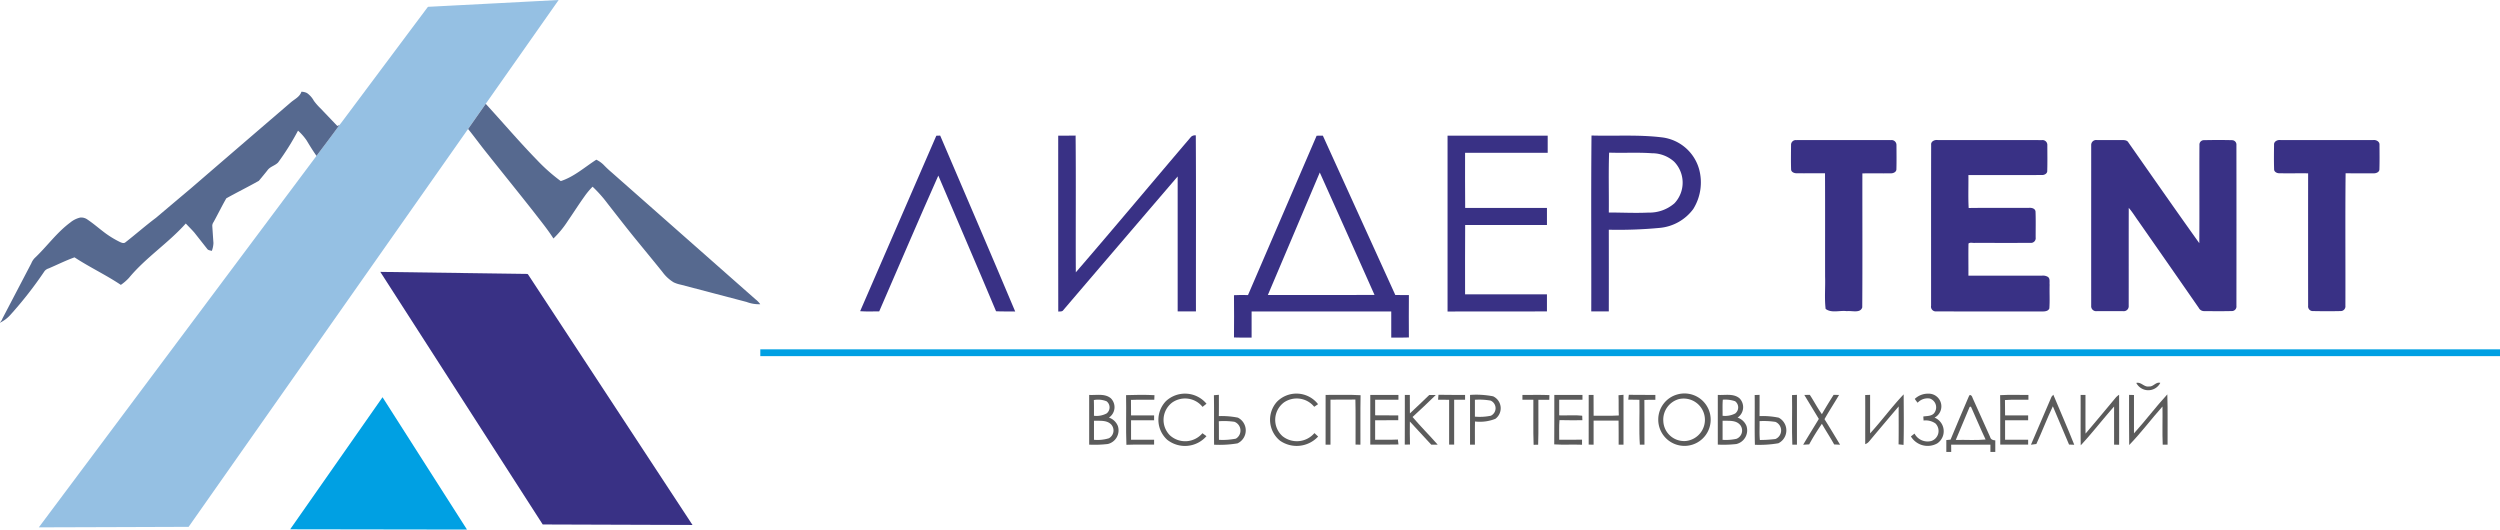 <svg xmlns="http://www.w3.org/2000/svg" width="330.461" height="70" viewBox="0 0 330.461 70">
  <g id="logo" transform="translate(-77.789 -27.06)">
    <g id="Сгруппировать_3" data-name="Сгруппировать 3" transform="translate(77.789 27.06)">
      <g id="_95c0e3ff" data-name="#95c0e3ff" transform="translate(5.138 0)">
        <path id="Контур_1" data-name="Контур 1" d="M115.427.953q8.553-.441,17.1-.893-4.819,6.865-9.642,13.725c-.773,1.11-1.554,2.215-2.331,3.323q-18.469,26.3-36.94,52.593-9.9.037-19.8.066,18.348-24.552,36.7-49.1c1.009-1.357,2.041-2.7,3.029-4.072.139-.161.268-.331.394-.5q5.611-7.513,11.227-15.022A.249.249,0,0,1,115.427.953Z" transform="translate(-63.82 -0.06)" fill="#95c0e3"/>
      </g>
      <g id="_56698fff" data-name="#56698fff" transform="translate(0 12.126)">
        <path id="Контур_2" data-name="Контур 2" d="M38.428,152.11c.5-.438,1.2-.739,1.417-1.42a1.725,1.725,0,0,1,.732.172,3.021,3.021,0,0,1,.91,1.026,7.806,7.806,0,0,0,.869.99l2.23,2.335.282-.116c-.988,1.373-2.02,2.714-3.029,4.072-.473-.66-.894-1.355-1.313-2.05a7.081,7.081,0,0,0-1.133-1.286,33.719,33.719,0,0,1-2.627,4.2c-.411.436-1.091.551-1.431,1.067-.367.46-.742.915-1.121,1.366-1.416.8-2.88,1.518-4.3,2.314-.589,1.029-1.114,2.1-1.684,3.139a.87.87,0,0,0-.171.5c.051.754.1,1.509.154,2.263A3.2,3.2,0,0,1,28,171.73c-.208-.072-.473-.068-.61-.266q-.85-1.082-1.7-2.157c-.364-.415-.758-.8-1.133-1.2-2.32,2.6-5.3,4.51-7.521,7.2a6.267,6.267,0,0,1-1.062.914c-1.974-1.325-4.139-2.334-6.124-3.64-1.165.418-2.275.972-3.41,1.461a1.12,1.12,0,0,0-.539.343,52.036,52.036,0,0,1-4.528,5.8A4.353,4.353,0,0,1,0,181.217v-.037a1.387,1.387,0,0,0,.328-.521q1.908-3.645,3.812-7.291a2.192,2.192,0,0,1,.438-.687c1.619-1.521,2.916-3.38,4.717-4.707a3.205,3.205,0,0,1,1.319-.654,1.418,1.418,0,0,1,.977.287c.687.458,1.315,1,1.967,1.5a12.652,12.652,0,0,0,2.29,1.443c.225.1.517.233.734.042,1.357-1.057,2.652-2.2,4.028-3.23q2.31-1.953,4.624-3.9Q31.825,157.778,38.428,152.11Z" transform="translate(0 -150.69)" fill="#56698f"/>
        <path id="Контур_3" data-name="Контур 3" d="M768.63,173.883c.778-1.108,1.558-2.213,2.331-3.323,2.26,2.458,4.422,5.008,6.752,7.4a23.483,23.483,0,0,0,3.167,2.811c1.767-.573,3.163-1.846,4.7-2.829a3.636,3.636,0,0,1,.968.685,13.979,13.979,0,0,0,1.076,1.011q9.492,8.374,18.984,16.748a3.113,3.113,0,0,1,.643.662,4.605,4.605,0,0,1-1.807-.3q-4.344-1.14-8.689-2.282a4.225,4.225,0,0,1-.948-.308,5.118,5.118,0,0,1-1.471-1.351c-1.084-1.354-2.19-2.689-3.287-4.034-1.359-1.655-2.665-3.35-3.985-5.036a17.428,17.428,0,0,0-1.978-2.225,9.738,9.738,0,0,0-1.078,1.293c-.753,1.05-1.443,2.143-2.177,3.206a12.927,12.927,0,0,1-1.921,2.349c-.766-1.209-1.68-2.314-2.55-3.448-2.1-2.673-4.242-5.308-6.353-7.971C770.2,175.937,769.443,174.889,768.63,173.883Z" transform="translate(-706.755 -168.96)" fill="#56698f"/>
      </g>
      <path id="Контур_4" data-name="Контур 4" d="M624.5,446.49q9.6.129,19.2.267c.112.016.275-.042.34.089q10.863,16.553,21.728,33.1-9.9-.033-19.8-.067Q635.237,463.183,624.5,446.49Z" transform="translate(-574.228 -410.552)" fill="#393185"/>
      <path id="Контур_14" data-name="Контур 14" d="M488.67,652.32q5.581,8.746,11.163,17.493-11.686-.016-23.373-.036Q482.564,661.048,488.67,652.32Z" transform="translate(-438.105 -599.813)" fill="#00a0e3"/>
    </g>
    <g id="Сгруппировать_2" data-name="Сгруппировать 2" transform="translate(178.29 44.948)">
      <g id="Сгруппировать_1" data-name="Сгруппировать 1">
        <g id="_393185ff" data-name="#393185ff" transform="translate(13.196)">
          <path id="Контур_5" data-name="Контур 5" d="M136.6,918.257l.511-.017c3.311,7.749,6.65,15.485,9.915,23.253-.844-.021-1.688.013-2.529-.032-2.508-5.993-5.1-11.951-7.633-17.933-2.654,5.96-5.211,11.966-7.813,17.948-.84,0-1.683.041-2.521-.024Q131.583,929.861,136.6,918.257Z" transform="translate(-126.53 -918.205)" fill="#393185"/>
          <path id="Контур_6" data-name="Контур 6" d="M248.47,918.125c.764-.009,1.531,0,2.3-.017.056,6.025,0,12.054.028,18.081,5.123-5.933,10.145-11.953,15.234-17.916a.781.781,0,0,1,.625-.191c.047,7.758.009,15.515.019,23.273q-1.208,0-2.416,0,0-8.921,0-17.843-7.565,8.825-15.114,17.664c-.146.236-.44.165-.67.2Q248.466,929.748,248.47,918.125Z" transform="translate(-222.288 -918.077)" fill="#393185"/>
          <path id="Контур_7" data-name="Контур 7" d="M367.595,918.3q.409-.01.824-.007,4.773,10.538,9.578,21.063c.6-.007,1.2,0,1.795.013-.011,1.866-.017,3.732,0,5.6-.777.039-1.557.015-2.332.017,0-1.153,0-2.306,0-3.457q-9.23,0-18.459,0c0,1.151,0,2.3,0,3.459-.777,0-1.552.017-2.33-.019.015-1.862.021-3.725,0-5.587.616-.039,1.235-.03,1.853-.017q4.554-10.525,9.072-21.063m.419,4.854c-2.276,5.406-4.582,10.8-6.866,16.2,4.7,0,9.4.015,14.1-.009C372.836,933.954,370.452,928.543,368.013,923.158Z" transform="translate(-307.256 -918.249)" fill="#393185"/>
          <path id="Контур_8" data-name="Контур 8" d="M488.145,918.28q6.619,0,13.237,0,0,1.13,0,2.263c-3.641,0-7.281,0-10.92,0,.006,2.428-.019,4.859.013,7.287,3.6-.013,7.206,0,10.809,0q0,1.13,0,2.263c-3.6,0-7.208.007-10.811,0-.028,3.053-.006,6.106-.011,9.162q5.411,0,10.821,0c0,.751,0,1.5,0,2.259-4.38.015-8.76-.006-13.138.011C488.132,933.774,488.145,926.027,488.145,918.28Z" transform="translate(-410.498 -918.237)" fill="#393185"/>
          <path id="Контур_9" data-name="Контур 9" d="M576.642,918.19c3.1.092,6.214-.133,9.3.245a5.818,5.818,0,0,1,4.926,4.213,6.659,6.659,0,0,1-.775,5.26,6.214,6.214,0,0,1-4.406,2.491,57.727,57.727,0,0,1-6.757.243q.01,5.4,0,10.8-1.159,0-2.319,0c.021-7.751-.043-15.5.032-23.253m2.289,10.179c1.741,0,3.483.095,5.224.011a5.041,5.041,0,0,0,3.453-1.23,3.98,3.98,0,0,0-.032-5.49,4.334,4.334,0,0,0-2.933-1.123c-1.887-.135-3.783-.015-5.673-.082C578.878,923.09,578.957,925.733,578.931,928.369Z" transform="translate(-479.968 -918.166)" fill="#393185"/>
          <path id="Контур_10" data-name="Контур 10" d="M699.584,921.63a.626.626,0,0,1,.7-.64q6.242-.016,12.485,0a.65.65,0,0,1,.749.655c.006,1.067.022,2.136-.008,3.206-.007.378-.447.554-.771.53-1.243.019-2.486-.009-3.727.011-.009,5.9.024,11.807-.017,17.709-.258.823-1.391.406-2.036.5-.917-.131-2.033.3-2.806-.3-.165-1.411-.024-2.849-.069-4.271-.007-4.552.011-9.1-.011-13.656-1.252,0-2.5.013-3.755,0-.3.009-.717-.154-.728-.5C699.554,923.8,699.577,922.712,699.584,921.63Z" transform="translate(-576.532 -920.359)" fill="#393185"/>
          <path id="Контур_11" data-name="Контур 11" d="M785.8,921.588c-.054-.479.483-.7.878-.636,4.584,0,9.17-.006,13.756.007a.637.637,0,0,1,.724.638c0,1.144.026,2.293-.013,3.439.013.346-.386.554-.689.537-3.244.019-6.489,0-9.731.009.019,1.449-.047,2.9.034,4.352,2.654-.039,5.308,0,7.962-.019.346-.032.829.067.876.49.045,1.138.013,2.282.017,3.423a.623.623,0,0,1-.692.713c-2.428.013-4.859.007-7.287,0-.29.047-.674-.109-.9.092-.028,1.415,0,2.83-.009,4.245q4.847.007,9.7,0a1.262,1.262,0,0,1,.809.166c.322.236.182.68.225,1.024-.032,1.046.041,2.1-.036,3.143-.165.393-.638.4-1,.4-4.644-.013-9.288.009-13.933-.011a.632.632,0,0,1-.7-.749C785.793,935.763,785.782,928.675,785.8,921.588Z" transform="translate(-644.229 -920.327)" fill="#393185"/>
          <path id="Контур_12" data-name="Контур 12" d="M884.38,921.625a.649.649,0,0,1,.764-.653c1.078-.015,2.156,0,3.234-.006.324,0,.743-.013.923.326,3.113,4.44,6.214,8.9,9.368,13.308.034-4.333-.006-8.666.019-13a.584.584,0,0,1,.61-.618c1.23-.026,2.465-.032,3.7,0a.584.584,0,0,1,.578.638q.013,10.634,0,21.273a.6.6,0,0,1-.614.678c-1.213.028-2.428.017-3.641.007a.783.783,0,0,1-.721-.427q-4-5.768-8.022-11.526c-.41-.569-.771-1.17-1.234-1.694-.013,4.316,0,8.631-.007,12.947a.654.654,0,0,1-.769.7c-1.142.009-2.287.011-3.429,0a.651.651,0,0,1-.76-.7Q884.375,932.255,884.38,921.625Z" transform="translate(-721.653 -920.342)" fill="#393185"/>
          <path id="Контур_13" data-name="Контур 13" d="M996.934,921.574c-.032-.453.483-.678.869-.614q6.116,0,12.232,0c.38-.056.874.189.835.633.007,1.076.024,2.156-.011,3.234,0,.4-.487.556-.82.528-1.218.006-2.433.01-3.648-.011-.062,5.836-.006,11.676-.028,17.512a.623.623,0,0,1-.644.707c-1.209.03-2.422.023-3.631,0a.615.615,0,0,1-.651-.694q-.01-8.757,0-17.514c-1.28-.015-2.559.015-3.837-.009-.3,0-.672-.2-.659-.53C996.906,923.741,996.919,922.657,996.934,921.574Z" transform="translate(-810.036 -920.333)" fill="#393185"/>
        </g>
        <g id="_00a0e3ff" data-name="#00a0e3ff" transform="translate(0 28.287)">
          <path id="Контур_15" data-name="Контур 15" d="M65.07,1049.82H295.031c0,.3,0,.6,0,.9H65.07Z" transform="translate(-65.07 -1049.82)" fill="#00a0e3"/>
        </g>
      </g>
      <g id="_5b5b5bff" data-name="#5b5b5bff" transform="translate(43.469 32.699)">
        <path id="Контур_16" data-name="Контур 16" d="M912.17,1070.4c.655-.161,1.033.591,1.686.468.573.064.891-.642,1.49-.475A1.786,1.786,0,0,1,912.17,1070.4Z" transform="translate(-773.757 -1070.37)" fill="#5b5b5b"/>
        <path id="Контур_17" data-name="Контур 17" d="M311.132,1078.085a3.694,3.694,0,0,1,5.366.341c-.174.135-.348.275-.52.417a2.963,2.963,0,0,0-4.034-.562,2.882,2.882,0,0,0-.275,4.327,2.993,2.993,0,0,0,4.292-.284l.532.387a3.772,3.772,0,0,1-5.2.468A3.565,3.565,0,0,1,311.132,1078.085Z" transform="translate(-300.987 -1075.645)" fill="#5b5b5b"/>
        <path id="Контур_18" data-name="Контур 18" d="M379.775,1078.163a3.617,3.617,0,0,1,5.436.32l-.507.345a2.985,2.985,0,0,0-4-.577,2.881,2.881,0,0,0-.174,4.475,3.044,3.044,0,0,0,4.2-.421c.163.148.326.3.49.453a3.86,3.86,0,0,1-5.039.55A3.565,3.565,0,0,1,379.775,1078.163Z" transform="translate(-354.954 -1075.643)" fill="#5b5b5b"/>
        <path id="Контур_19" data-name="Контур 19" d="M620.358,1077.146a3.465,3.465,0,1,1-2.495,3.3,3.432,3.432,0,0,1,2.495-3.3m.2.616a2.818,2.818,0,0,0-2.027,2.9,2.75,2.75,0,0,0,3,2.626,2.812,2.812,0,1,0-.968-5.529Z" transform="translate(-542.637 -1075.585)" fill="#5b5b5b"/>
        <path id="Контур_20" data-name="Контур 20" d="M773.933,1077.779a2.528,2.528,0,0,1,1.767-.691,1.68,1.68,0,0,1,.846,3.167,1.94,1.94,0,0,1,.354,3.407,2.586,2.586,0,0,1-3.48-.919c.157-.129.318-.255.479-.378a1.95,1.95,0,0,0,2.207.983,1.4,1.4,0,0,0,.56-2.321,2.247,2.247,0,0,0-1.57-.387c-.011-.135-.028-.4-.036-.535.468-.073,1.018-.03,1.385-.388a1.231,1.231,0,0,0-.517-1.984,1.786,1.786,0,0,0-1.619.554A4.686,4.686,0,0,1,773.933,1077.779Z" transform="translate(-664.798 -1075.639)" fill="#5b5b5b"/>
        <path id="Контур_21" data-name="Контур 21" d="M267.524,1077.855c.953.06,2.091-.226,2.879.461a1.658,1.658,0,0,1-.266,2.536,1.935,1.935,0,0,1,1.179,1.115,1.855,1.855,0,0,1-1.327,2.377,15.239,15.239,0,0,1-2.465.084q0-3.288,0-6.572m.618.676c.024.691.017,1.385.015,2.081a2.838,2.838,0,0,0,1.673-.311,1.015,1.015,0,0,0-.011-1.608,3.013,3.013,0,0,0-1.677-.161m.017,2.731q0,1.259,0,2.521a5.089,5.089,0,0,0,1.973-.2,1.177,1.177,0,0,0,.281-1.844C269.819,1081.157,268.915,1081.3,268.16,1081.263Z" transform="translate(-267.522 -1076.24)" fill="#5b5b5b"/>
        <path id="Контур_22" data-name="Контур 22" d="M290.24,1077.879c1.25-.047,2.506-.058,3.755.006-.006.15-.017.453-.023.6-1.026.017-2.055-.019-3.083.023.011.681.009,1.364.011,2.046q1.523,0,3.047,0c0,.161,0,.483,0,.644H290.9q-.007,1.288,0,2.579,1.523,0,3.047,0v.644c-1.22.011-2.441-.026-3.661.024C290.2,1082.259,290.289,1080.067,290.24,1077.879Z" transform="translate(-285.362 -1076.236)" fill="#5b5b5b"/>
        <path id="Контур_23" data-name="Контур 23" d="M344.32,1077.874l.659-.054c0,.936.011,1.875-.009,2.813a11,11,0,0,1,2.521.206,1.89,1.89,0,0,1-.051,3.4,14.326,14.326,0,0,1-3.094.176c-.03-2.179.017-4.359-.026-6.538m.646,3.442c.026.816.009,1.634.021,2.452a8.986,8.986,0,0,0,2.239-.155,1.243,1.243,0,0,0-.189-2.227A9.562,9.562,0,0,0,344.966,1081.315Z" transform="translate(-327.831 -1076.22)" fill="#5b5b5b"/>
        <path id="Контур_24" data-name="Контур 24" d="M413.074,1077.858c1.539.021,3.083-.054,4.623.039-.045,2.177-.006,4.356-.021,6.536q-.325-.006-.644-.006c-.013-1.986.03-3.972-.021-5.956-1.1.021-2.194,0-3.292.013,0,1.982,0,3.966,0,5.948l-.648,0C413.077,1082.236,413.07,1080.046,413.074,1077.858Z" transform="translate(-381.819 -1076.244)" fill="#5b5b5b"/>
        <path id="Контур_25" data-name="Контур 25" d="M440.6,1077.878q1.861-.007,3.721,0v.642c-1.024,0-2.05,0-3.077,0q0,1.024,0,2.053c1.018.019,2.038,0,3.055.013,0,.159,0,.475,0,.633-1.02.015-2.038,0-3.057.013,0,.854,0,1.709,0,2.568,1,0,2,.024,3.006-.022l.077.653c-1.241.037-2.484.009-3.725.017Q440.6,1081.162,440.6,1077.878Z" transform="translate(-403.44 -1076.264)" fill="#5b5b5b"/>
        <path id="Контур_26" data-name="Контур 26" d="M461.829,1077.882l.661,0c0,.814,0,1.627.009,2.443.865-.8,1.713-1.616,2.561-2.435.217,0,.648,0,.865,0-1.013.983-2.031,1.962-3.077,2.909,1.065,1.259,2.242,2.42,3.328,3.663l-.859-.007q-1.408-1.533-2.823-3.055c0,1.014-.021,2.027.017,3.043l-.691.008C461.837,1082.258,461.822,1080.07,461.829,1077.882Z" transform="translate(-420.102 -1076.268)" fill="#5b5b5b"/>
        <path id="Контур_27" data-name="Контур 27" d="M482.32,1078.46c.017-.219.034-.438.056-.65,1.17.032,2.343.006,3.515.017v.642q-.725,0-1.443,0,0,2.963,0,5.928c-.165,0-.5,0-.666,0q.006-2.963,0-5.924C483.293,1078.469,482.805,1078.467,482.32,1078.46Z" transform="translate(-436.2 -1076.213)" fill="#5b5b5b"/>
        <path id="Контур_28" data-name="Контур 28" d="M501.99,1077.859a11.611,11.611,0,0,1,3.051.185,1.74,1.74,0,0,1,.3,2.974,5.523,5.523,0,0,1-2.693.352c-.024,1.02-.009,2.04-.013,3.062h-.644q0-3.288,0-6.572m.644.644c0,.741,0,1.481,0,2.227a7.281,7.281,0,0,0,2.106-.121,1.1,1.1,0,0,0-.032-2A8.583,8.583,0,0,0,502.634,1078.5Z" transform="translate(-451.645 -1076.244)" fill="#5b5b5b"/>
        <path id="Контур_29" data-name="Контур 29" d="M534.252,1077.874c1.187,0,2.377-.034,3.566.017,0,.155-.013.464-.017.618-.483,0-.962,0-1.441,0-.021,1.979.039,3.961-.03,5.941-.15,0-.451.008-.6.01-.075-1.982-.011-3.968-.034-5.952-.483,0-.964,0-1.445-.007C534.25,1078.349,534.252,1078.031,534.252,1077.874Z" transform="translate(-476.98 -1076.253)" fill="#5b5b5b"/>
        <path id="Контур_30" data-name="Контур 30" d="M553.827,1077.878q1.862-.007,3.721,0v.642c-1.026,0-2.051,0-3.075,0q-.006,1.027,0,2.061c1.014.041,2.038-.077,3.043.047,0,.15.015.447.021.595-1.009,0-2.018.019-3.027-.015-.075.861-.024,1.728-.037,2.594,1.005,0,2.012.011,3.019-.01,0,.219,0,.444,0,.672-1.226-.051-2.454.034-3.676-.047C553.846,1082.239,553.814,1080.057,553.827,1077.878Z" transform="translate(-492.341 -1076.264)" fill="#5b5b5b"/>
        <path id="Контур_31" data-name="Контур 31" d="M575.036,1077.833c.161,0,.481,0,.642,0,0,.917,0,1.836.009,2.755,1.11-.026,2.222.034,3.33-.036-.047-.893,0-1.786-.041-2.677l.661-.056q.006,3.295,0,6.589c-.161,0-.481,0-.642,0-.006-1.061.011-2.121-.011-3.18-1.1.009-2.2,0-3.3.006,0,1.059,0,2.117,0,3.178l-.651-.009C575.041,1082.211,575.032,1080.023,575.036,1077.833Z" transform="translate(-509.005 -1076.22)" fill="#5b5b5b"/>
        <path id="Контур_32" data-name="Контур 32" d="M599.43,1078.458c.019-.215.043-.427.067-.638,1.17.028,2.342,0,3.513.015,0,.159,0,.481,0,.642-.485-.008-.97,0-1.453.024.024,1.969,0,3.94.011,5.911h-.61c-.131-1.967-.015-3.957-.056-5.932C600.411,1078.481,599.92,1078.472,599.43,1078.458Z" transform="translate(-528.166 -1076.22)" fill="#5b5b5b"/>
        <path id="Контур_33" data-name="Контур 33" d="M654.531,1077.854c.953.06,2.091-.226,2.879.46a1.664,1.664,0,0,1-.266,2.54,1.928,1.928,0,0,1,1.172,1.095,1.857,1.857,0,0,1-1.34,2.4,15.786,15.786,0,0,1-2.446.075q0-3.285,0-6.57m.633,2.757a2.881,2.881,0,0,0,1.664-.3,1.014,1.014,0,0,0-.017-1.625,4.062,4.062,0,0,0-1.617-.2c-.06.708-.021,1.421-.03,2.134m0,.653c0,.837,0,1.677,0,2.519a6.55,6.55,0,0,0,1.831-.133,1.18,1.18,0,0,0,.517-1.8C656.955,1081.146,655.959,1081.3,655.166,1081.264Z" transform="translate(-571.434 -1076.24)" fill="#5b5b5b"/>
        <path id="Контур_34" data-name="Контур 34" d="M677.239,1077.879c.161,0,.485-.013.648-.019,0,.936,0,1.872-.006,2.808a10.314,10.314,0,0,1,2.534.208,1.9,1.9,0,0,1-.047,3.382,14.963,14.963,0,0,1-3.1.2c-.064-2.192,0-4.385-.03-6.577m.644,3.453c.024.829-.041,1.662.045,2.49a16.859,16.859,0,0,0,2.059-.128,1.23,1.23,0,0,0,0-2.263A10.185,10.185,0,0,0,677.883,1081.332Z" transform="translate(-589.267 -1076.252)" fill="#5b5b5b"/>
        <path id="Контур_35" data-name="Контур 35" d="M700.23,1077.882l.651-.032c0,2.194,0,4.388,0,6.583l-.612,0C700.185,1082.254,700.273,1080.066,700.23,1077.882Z" transform="translate(-607.323 -1076.244)" fill="#5b5b5b"/>
        <path id="Контур_36" data-name="Контур 36" d="M707.258,1077.855l.724-.015c.554.839,1.011,1.741,1.6,2.555.492-.867,1.018-1.713,1.55-2.555l.721.015c-.633,1.069-1.314,2.115-1.928,3.2.7,1.114,1.381,2.248,2.061,3.379l-.784-.037c-.511-.927-1.1-1.808-1.621-2.727a29.46,29.46,0,0,0-1.681,2.719l-.794.047c.676-1.147,1.387-2.272,2.07-3.412C708.54,1079.966,707.894,1078.914,707.258,1077.855Z" transform="translate(-612.725 -1076.236)" fill="#5b5b5b"/>
        <path id="Контур_37" data-name="Контур 37" d="M745.28,1077.638c.163-.006.487-.017.648-.022,0,1.7,0,3.4,0,5.091,1.533-1.67,2.873-3.517,4.436-5.157.013,2.227.045,4.455-.017,6.682-.221-.028-.44-.052-.657-.073.032-1.67.006-3.343.015-5.014q-1.962,2.3-3.906,4.623a1.114,1.114,0,0,1-.515.363C745.28,1081.967,745.293,1079.8,745.28,1077.638Z" transform="translate(-642.7 -1076.008)" fill="#5b5b5b"/>
        <path id="Контур_38" data-name="Контур 38" d="M798.175,1078.184c.107-.436.442-.148.5.142q1.163,2.589,2.329,5.181c.082.335.361.432.681.448,0,.507,0,1.018,0,1.529h-.644c0-.324,0-.646,0-.964-1.731,0-3.459-.009-5.19,0,0,.318,0,.638.009.96h-.648c0-.524,0-1.048,0-1.567.14-.013.419-.043.558-.056.773-1.9,1.6-3.788,2.4-5.677m.125,1.351c-.618,1.451-1.224,2.909-1.832,4.367,1.312-.039,2.632.071,3.942-.056-.681-1.434-1.286-2.9-1.939-4.346Z" transform="translate(-681.909 -1076.331)" fill="#5b5b5b"/>
        <path id="Контур_39" data-name="Контур 39" d="M828.35,1077.894c1.245-.071,2.493-.026,3.74-.026,0,.156,0,.472,0,.631-1.035.026-2.07-.039-3.1.041.017.675.013,1.349.015,2.027,1.016,0,2.031,0,3.049,0v.642h-3.049q0,1.288,0,2.579,1.523,0,3.049,0v.644c-1.23,0-2.458,0-3.687,0C828.346,1082.257,828.389,1080.073,828.35,1077.894Z" transform="translate(-707.934 -1076.247)" fill="#5b5b5b"/>
        <path id="Контур_40" data-name="Контур 40" d="M850.043,1078.028l.234-.268c.915,2.209,1.894,4.393,2.768,6.617-.232-.011-.462-.021-.689-.028-.713-1.686-1.419-3.375-2.141-5.059-.779,1.639-1.421,3.339-2.181,4.988-.178.022-.535.069-.713.093Q848.666,1081.2,850.043,1078.028Z" transform="translate(-722.831 -1076.173)" fill="#5b5b5b"/>
        <path id="Контур_41" data-name="Контур 41" d="M877.9,1077.8c.161,0,.481,0,.642,0,.006,1.7-.009,3.407.009,5.112q2.01-2.364,3.989-4.756a2.058,2.058,0,0,1,.449-.38c0,2.2.011,4.406,0,6.609l-.664-.017c0-1.679-.006-3.358,0-5.037-1.5,1.686-2.875,3.478-4.41,5.13C877.883,1082.234,877.911,1080.014,877.9,1077.8Z" transform="translate(-746.845 -1076.181)" fill="#5b5b5b"/>
        <path id="Контур_42" data-name="Контур 42" d="M907.718,1077.619l.648.015c-.007,1.69-.013,3.382,0,5.072,1.516-1.679,2.875-3.493,4.408-5.155.077,2.214.013,4.431.034,6.65-.161,0-.483,0-.644,0-.071-1.681,0-3.364-.03-5.046-1.492,1.677-2.843,3.487-4.4,5.095C907.7,1082.038,907.724,1079.826,907.718,1077.619Z" transform="translate(-770.258 -1076.008)" fill="#5b5b5b"/>
      </g>
    </g>
  </g>
</svg>
